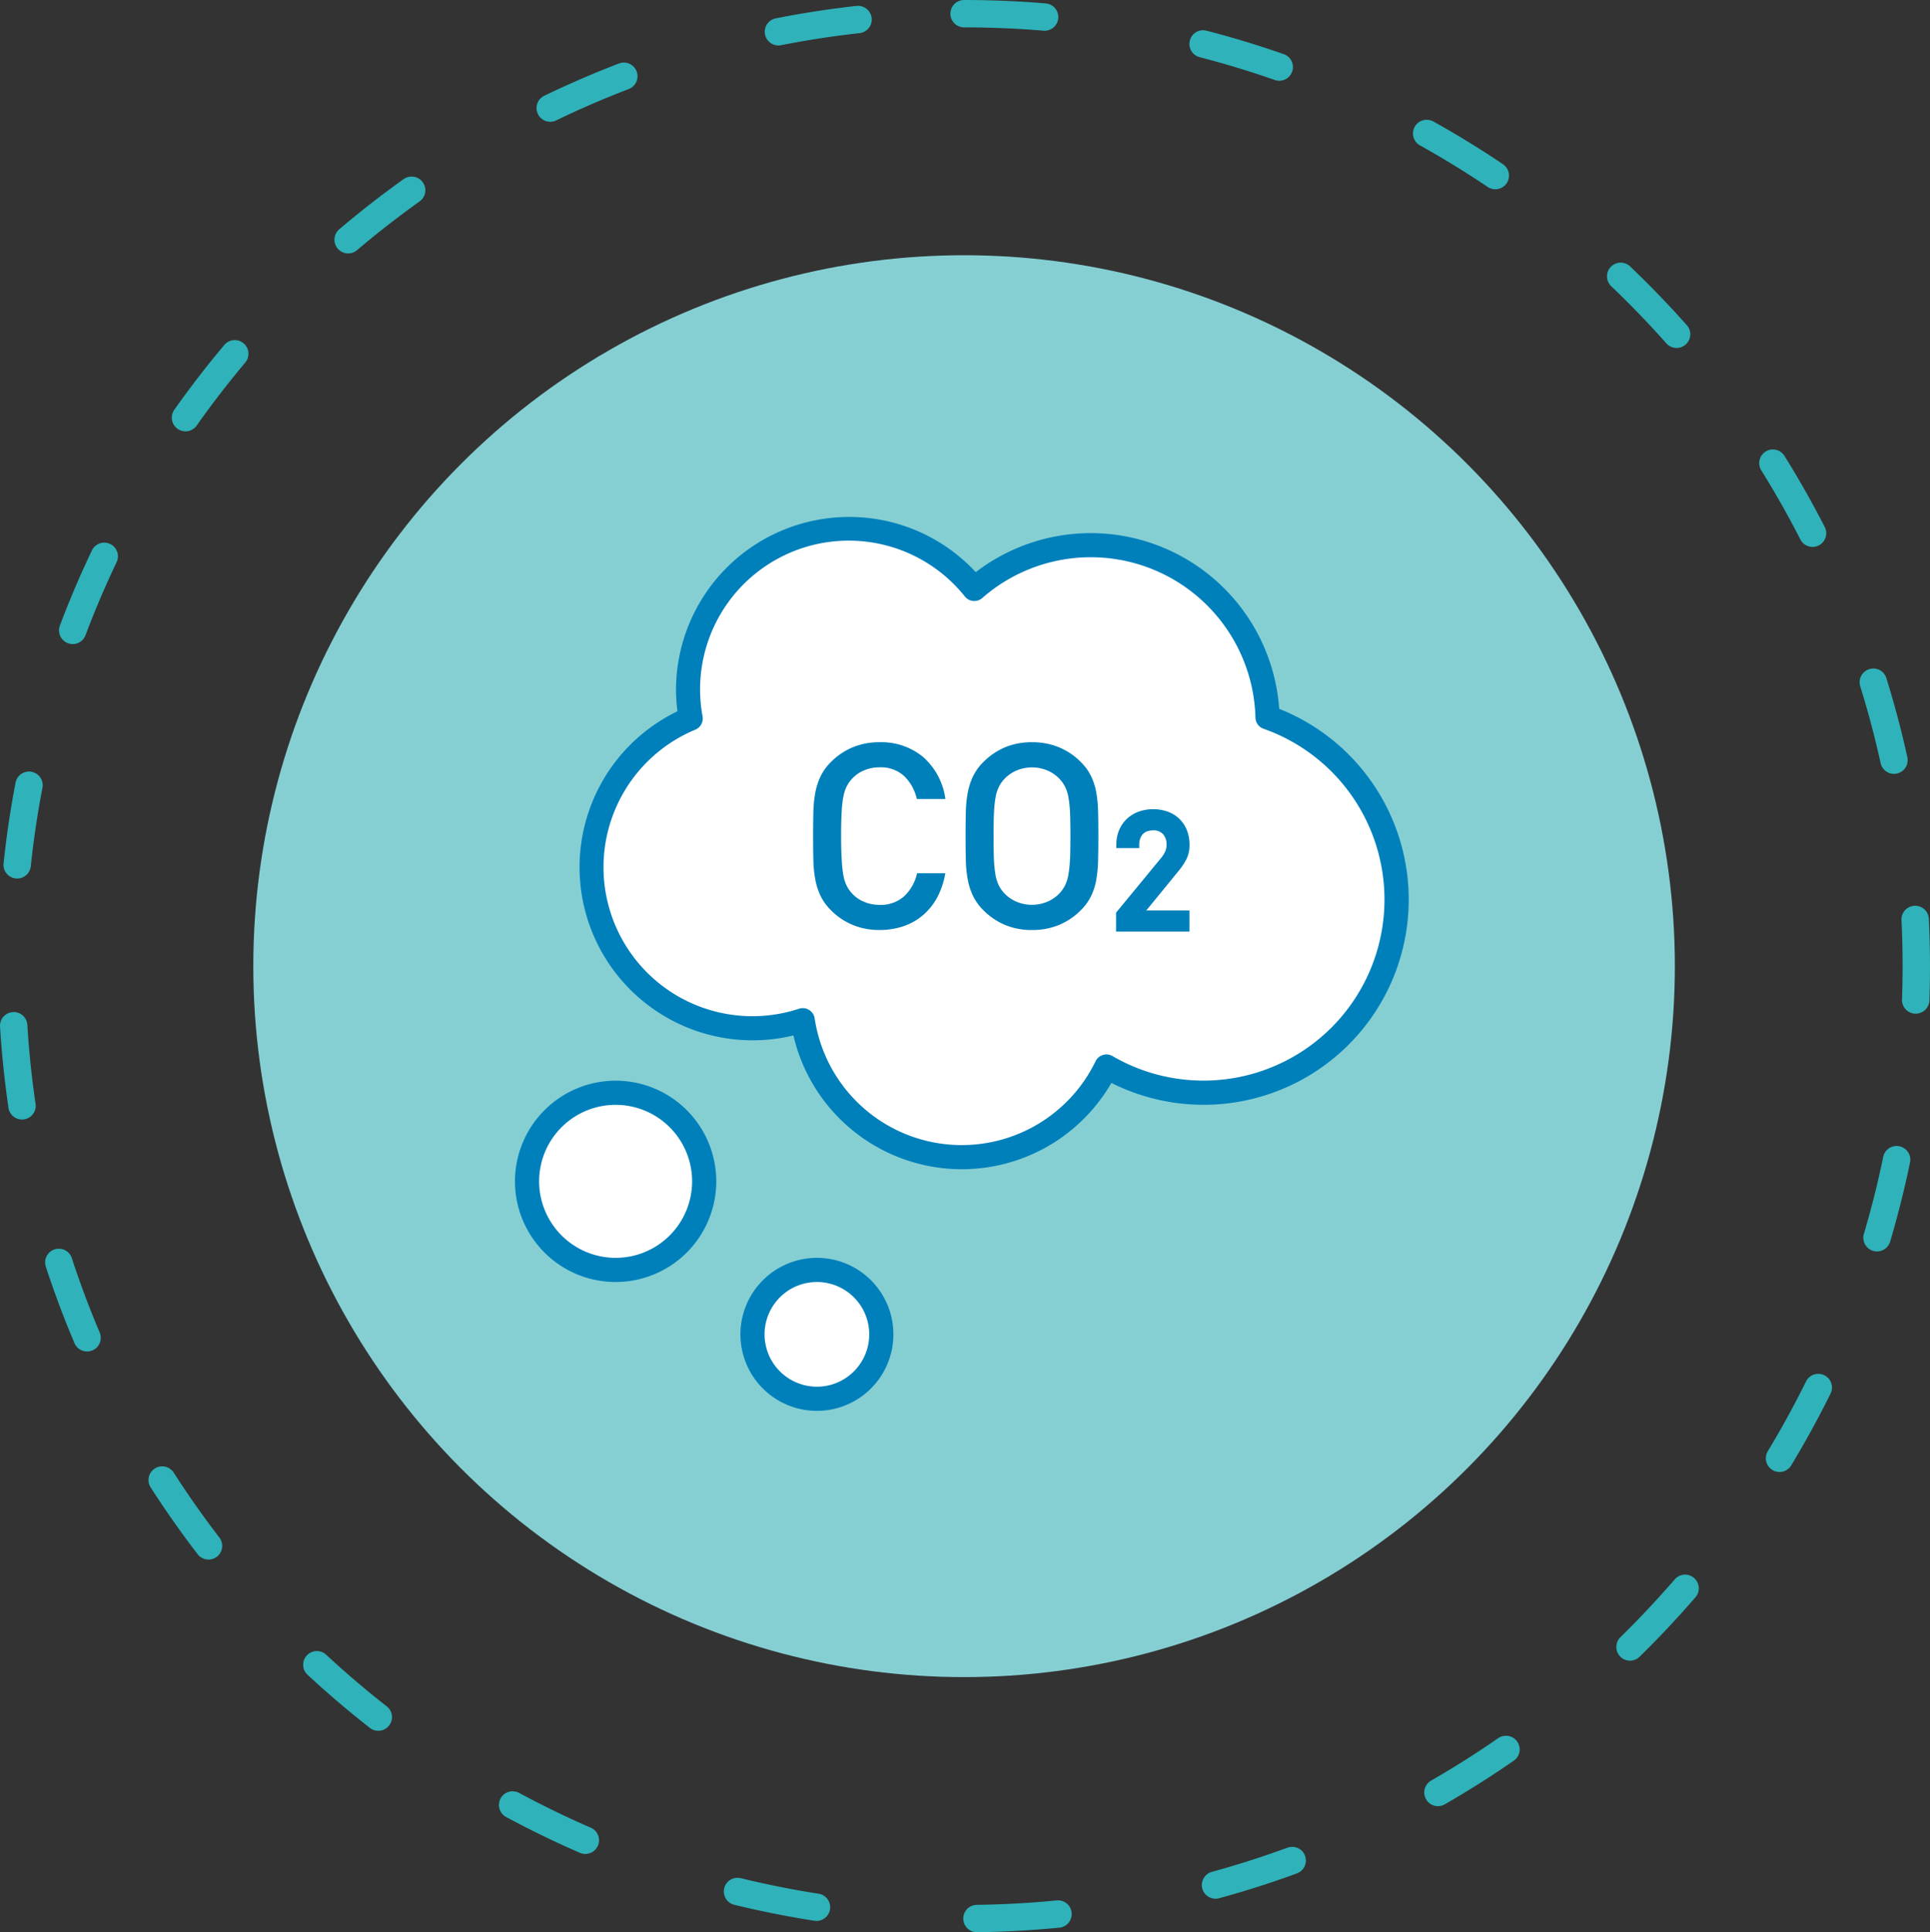 <svg xmlns="http://www.w3.org/2000/svg" xmlns:xlink="http://www.w3.org/1999/xlink" width="119.856" height="119.965" viewBox="0 0 119.856 119.965"><rect x="0" y="0" width="119.856" height="119.965" fill="#333333" stroke="none"/><defs><clipPath id="a"><rect width="23.375" height="11.764" fill="#0080bb"/></clipPath></defs><g transform="translate(9618.731 18257.805)"><g transform="translate(-10494.543 -18283.285)"><circle cx="44.14" cy="44.14" r="44.14" transform="translate(891.543 41.327)" fill="#85cfd3"/></g><g transform="translate(-9587 -18225.959)"><circle cx="5.5" cy="5.5" r="5.5" transform="translate(1 36)" fill="#fff"/><path d="M5.5-.75A6.25,6.25,0,1,1-.75,5.5,6.257,6.257,0,0,1,5.5-.75Zm0,11A4.75,4.75,0,1,0,.75,5.5,4.755,4.755,0,0,0,5.5,10.25Z" transform="translate(1 36)" fill="#0080bb"/><circle cx="4" cy="4" r="4" transform="translate(15 47)" fill="#fff"/><path d="M4-.75A4.75,4.75,0,1,1-.75,4,4.755,4.755,0,0,1,4-.75Zm0,8A3.25,3.25,0,1,0,.75,4,3.254,3.254,0,0,0,4,7.25Z" transform="translate(15 47)" fill="#0080bb"/><path d="M46.984,12.692A10.981,10.981,0,0,0,28.775,4.718a9.982,9.982,0,0,0-17.61,8.047A10,10,0,0,0,18.123,31.5a9.986,9.986,0,0,0,18.86,2.876,11.991,11.991,0,1,0,10-21.68Z" fill="#fff"/><path d="M21,.25a10.7,10.7,0,0,1,7.864,3.427,11.734,11.734,0,0,1,18.845,8.486A12.741,12.741,0,1,1,37.289,35.39a10.8,10.8,0,0,1-3.52,3.676,10.738,10.738,0,0,1-16.228-6.624,10.748,10.748,0,0,1-7.2-20.127A10.208,10.208,0,0,1,10.25,11,10.75,10.75,0,0,1,21,.25Zm7.775,5.218-.065,0a.75.75,0,0,1-.518-.276A9.232,9.232,0,0,0,11.9,12.633a.75.75,0,0,1-.45.825,9.248,9.248,0,0,0,6.436,17.326.75.75,0,0,1,.976.6,9.236,9.236,0,0,0,17.444,2.659.75.75,0,0,1,1.051-.32A11.241,11.241,0,1,0,46.735,13.4a.75.75,0,0,1-.5-.686,10.231,10.231,0,0,0-16.966-7.43A.75.75,0,0,1,28.775,5.468Z" fill="#0080bb"/></g><path d="M59.135-.85c1.688,0,3.392.071,5.066.211a.85.85,0,1,1-.142,1.694C62.433.919,60.776.85,59.135.85a.85.85,0,0,1-.85-.85A.85.85,0,0,1,59.135-.85Zm-6.587.363a.85.85,0,0,1,.093,1.695c-1.628.18-3.266.432-4.869.749a.85.85,0,0,1-.33-1.668c1.65-.326,3.335-.585,5.011-.771A.861.861,0,0,1,52.548-.487ZM73.977,1.028a.852.852,0,0,1,.213.027c1.63.421,3.262.918,4.851,1.477a.85.85,0,0,1-.564,1.6C76.934,3.593,75.349,3.11,73.765,2.7a.85.85,0,0,1,.212-1.673ZM38.009,3.035a.85.85,0,0,1,.3,1.644c-1.527.584-3.049,1.242-4.522,1.955a.85.85,0,0,1-.74-1.53c1.517-.734,3.083-1.41,4.655-2.012A.848.848,0,0,1,38.009,3.035ZM87.867,6.586a.846.846,0,0,1,.413.108C89.75,7.512,91.2,8.4,92.6,9.346a.85.85,0,1,1-.95,1.41c-1.358-.914-2.771-1.782-4.2-2.577a.85.85,0,0,1,.414-1.593ZM24.828,10.113a.85.85,0,0,1,.494,1.542c-1.331.95-2.639,1.969-3.887,3.028a.85.85,0,0,1-1.1-1.3c1.284-1.09,2.63-2.138,4-3.116A.846.846,0,0,1,24.828,10.113Zm75.084,5.345a.847.847,0,0,1,.586.234c1.219,1.161,2.4,2.388,3.521,3.648a.85.85,0,1,1-1.272,1.128c-1.086-1.224-2.237-2.416-3.422-3.545a.85.85,0,0,1,.586-1.466ZM13.841,20.265a.85.85,0,0,1,.65,1.4c-1.053,1.253-2.065,2.566-3.008,3.9a.85.85,0,1,1-1.389-.98c.97-1.375,2.012-2.726,3.1-4.015A.848.848,0,0,1,13.841,20.265Zm95.52,6.791a.849.849,0,0,1,.722.4c.891,1.43,1.731,2.915,2.5,4.413a.85.85,0,0,1-1.514.774c-.744-1.456-1.56-2.9-2.426-4.288a.85.85,0,0,1,.721-1.3ZM5.739,32.841a.85.85,0,0,1,.767,1.216c-.705,1.477-1.355,3-1.931,4.532a.85.85,0,0,1-1.591-.6c.593-1.575,1.262-3.145,1.988-4.665A.85.85,0,0,1,5.739,32.841ZM115.6,40.654a.85.85,0,0,1,.811.6c.5,1.607.94,3.256,1.3,4.9a.85.85,0,1,1-1.66.366c-.353-1.6-.778-3.2-1.265-4.761a.851.851,0,0,1,.812-1.1ZM1.065,47.052A.851.851,0,0,1,1.9,48.063c-.309,1.6-.552,3.244-.724,4.873a.85.85,0,1,1-1.691-.179c.177-1.677.428-3.364.746-5.015A.85.85,0,0,1,1.065,47.052ZM118.2,55.386a.85.85,0,0,1,.848.809c.047.973.071,1.963.071,2.94,0,.708-.012,1.424-.037,2.13a.85.85,0,1,1-1.7-.059c.024-.686.036-1.383.036-2.071,0-.95-.023-1.912-.069-2.858a.85.85,0,0,1,.808-.89ZM.115,61.984a.85.85,0,0,1,.848.8c.1,1.636.272,3.284.51,4.9a.85.85,0,0,1-1.682.247c-.244-1.663-.421-3.359-.525-5.042a.85.85,0,0,1,.8-.9ZM117.047,70.3a.851.851,0,0,1,.833,1.022c-.341,1.65-.756,3.3-1.236,4.918a.85.85,0,0,1-1.63-.484c.466-1.567.869-3.175,1.2-4.778A.85.85,0,0,1,117.047,70.3ZM2.917,76.678a.85.85,0,0,1,.808.586c.508,1.555,1.09,3.107,1.729,4.613a.85.85,0,0,1-1.565.664c-.658-1.551-1.257-3.148-1.78-4.749a.851.851,0,0,1,.808-1.114Zm109.266,7.77a.85.85,0,0,1,.761,1.227c-.746,1.509-1.565,3-2.437,4.447a.85.85,0,1,1-1.455-.879c.847-1.4,1.644-2.855,2.368-4.32A.85.85,0,0,1,112.183,84.448ZM9.336,90.19a.849.849,0,0,1,.716.391c.883,1.376,1.837,2.732,2.834,4.03a.85.85,0,1,1-1.348,1.036c-1.026-1.336-2.008-2.731-2.917-4.147a.85.85,0,0,1,.714-1.309Zm94.575,6.724a.85.85,0,0,1,.643,1.406c-1.1,1.274-2.268,2.517-3.472,3.695a.85.85,0,0,1-1.189-1.215c1.17-1.144,2.3-2.352,3.374-3.591A.848.848,0,0,1,103.911,96.914Zm-84.97,4.746a.847.847,0,0,1,.578.227c1.2,1.113,2.462,2.188,3.751,3.195a.85.85,0,1,1-1.047,1.339c-1.326-1.037-2.625-2.143-3.86-3.288a.85.85,0,0,1,.578-1.473Zm73.845,5.257a.85.85,0,0,1,.485,1.549c-1.385.96-2.826,1.872-4.285,2.71a.85.85,0,1,1-.847-1.474c1.418-.815,2.818-1.7,4.164-2.634A.846.846,0,0,1,92.786,106.918Zm-61.68,3.451a.846.846,0,0,1,.4.1c1.441.777,2.932,1.5,4.431,2.152a.85.85,0,1,1-.677,1.559c-1.544-.67-3.078-1.416-4.561-2.215a.85.85,0,0,1,.4-1.6Zm48.406,3.447a.85.85,0,0,1,.293,1.648c-1.581.58-3.206,1.1-4.831,1.543a.85.85,0,0,1-.448-1.64c1.578-.431,3.157-.935,4.693-1.5A.848.848,0,0,1,79.512,113.815Zm-34.444,1.922a.852.852,0,0,1,.2.024c1.588.387,3.213.712,4.831.963a.85.85,0,0,1-.261,1.68c-1.665-.259-3.338-.593-4.973-.991a.85.85,0,0,1,.2-1.676Zm19.859,1.4a.85.85,0,0,1,.081,1.7c-1.671.162-3.374.256-5.061.279a.85.85,0,1,1-.023-1.7c1.64-.022,3.295-.113,4.919-.271Q64.886,117.14,64.928,117.14Z" transform="translate(-9617.995 -18256.955)" fill="#2fb2b9"/><g transform="translate(-9568.235 -18211.723)"><g transform="translate(0 0)" clip-path="url(#a)"><path d="M17.861,6.979a4.4,4.4,0,0,0,.526-.774,1.978,1.978,0,0,0,.192-.9,2.4,2.4,0,0,0-.165-.907,1.983,1.983,0,0,0-1.192-1.147,2.728,2.728,0,0,0-1.816.005,2.184,2.184,0,0,0-.725.448,2.049,2.049,0,0,0-.479.706,2.352,2.352,0,0,0-.17.906v.2h1.425v-.2a1.1,1.1,0,0,1,.075-.433.761.761,0,0,1,.184-.27.731.731,0,0,1,.263-.149,1.11,1.11,0,0,1,.331-.051.787.787,0,0,1,.623.235.924.924,0,0,1,.22.648,1.048,1.048,0,0,1-.075.408,1.87,1.87,0,0,1-.26.417l-2.8,3.4V10.7h4.556V9.389H15.892Z" transform="translate(4.796 1.06)" fill="#0080bb"/><path d="M1.876,3.406a2.39,2.39,0,0,1,.209-.66,2.116,2.116,0,0,1,1.087-1,2.4,2.4,0,0,1,.95-.185,2.131,2.131,0,0,1,1.538.548,2.825,2.825,0,0,1,.781,1.417H8.213A4.21,4.21,0,0,0,6.812.9,4.091,4.091,0,0,0,4.123,0,4.287,4.287,0,0,0,2.464.314a4.145,4.145,0,0,0-1.353.91,3.266,3.266,0,0,0-.644.886,4.088,4.088,0,0,0-.33,1.015A7.456,7.456,0,0,0,.016,4.34Q0,5.008,0,5.83t.016,1.49A7.456,7.456,0,0,0,.137,8.535,4.088,4.088,0,0,0,.467,9.55a3.266,3.266,0,0,0,.644.886,4.145,4.145,0,0,0,1.353.91,4.287,4.287,0,0,0,1.659.314,4.629,4.629,0,0,0,1.457-.225A3.689,3.689,0,0,0,6.8,10.758a3.833,3.833,0,0,0,.9-1.111,4.791,4.791,0,0,0,.507-1.514H6.458A2.8,2.8,0,0,1,5.669,9.55a2.159,2.159,0,0,1-1.546.548,2.4,2.4,0,0,1-.95-.185,2.116,2.116,0,0,1-1.087-1,2.39,2.39,0,0,1-.209-.66,7.967,7.967,0,0,1-.1-.974Q1.739,6.7,1.739,5.83T1.771,4.38a7.967,7.967,0,0,1,.1-.974" transform="translate(0 0)" fill="#0080bb"/><path d="M15.172,3.124A3.867,3.867,0,0,0,14.85,2.11a3.266,3.266,0,0,0-.644-.886,4.145,4.145,0,0,0-1.353-.91A4.33,4.33,0,0,0,11.178,0,4.27,4.27,0,0,0,9.511.314a4.169,4.169,0,0,0-1.345.91,3.266,3.266,0,0,0-.644.886,4.088,4.088,0,0,0-.33,1.015A7.456,7.456,0,0,0,7.071,4.34q-.016.668-.016,1.49c0,.548.005,1.045.016,1.49a7.456,7.456,0,0,0,.121,1.216,4.088,4.088,0,0,0,.33,1.015,3.266,3.266,0,0,0,.644.886,4.169,4.169,0,0,0,1.345.91,4.27,4.27,0,0,0,1.667.314,4.33,4.33,0,0,0,1.675-.314,4.145,4.145,0,0,0,1.353-.91,3.266,3.266,0,0,0,.644-.886,3.867,3.867,0,0,0,.322-1.015,8.157,8.157,0,0,0,.113-1.216c.011-.444.016-.942.016-1.49s-.005-1.044-.016-1.49a8.157,8.157,0,0,0-.113-1.216M13.537,7.271a7.129,7.129,0,0,1-.1.966,2.375,2.375,0,0,1-.209.66,2.2,2.2,0,0,1-.346.491,2.271,2.271,0,0,1-.749.515,2.472,2.472,0,0,1-1.916,0,2.271,2.271,0,0,1-.749-.515A2.2,2.2,0,0,1,9.124,8.9a2.375,2.375,0,0,1-.209-.66,7.128,7.128,0,0,1-.1-.966Q8.794,6.7,8.794,5.83t.024-1.441a7.128,7.128,0,0,1,.1-.966,2.4,2.4,0,0,1,.209-.66,2.2,2.2,0,0,1,.346-.491,2.271,2.271,0,0,1,.749-.515,2.472,2.472,0,0,1,1.916,0,2.271,2.271,0,0,1,.749.515,2.2,2.2,0,0,1,.346.491,2.4,2.4,0,0,1,.209.66,7.129,7.129,0,0,1,.1.966q.024.572.024,1.441t-.024,1.441" transform="translate(2.413 0)" fill="#0080bb"/></g></g></g></svg>